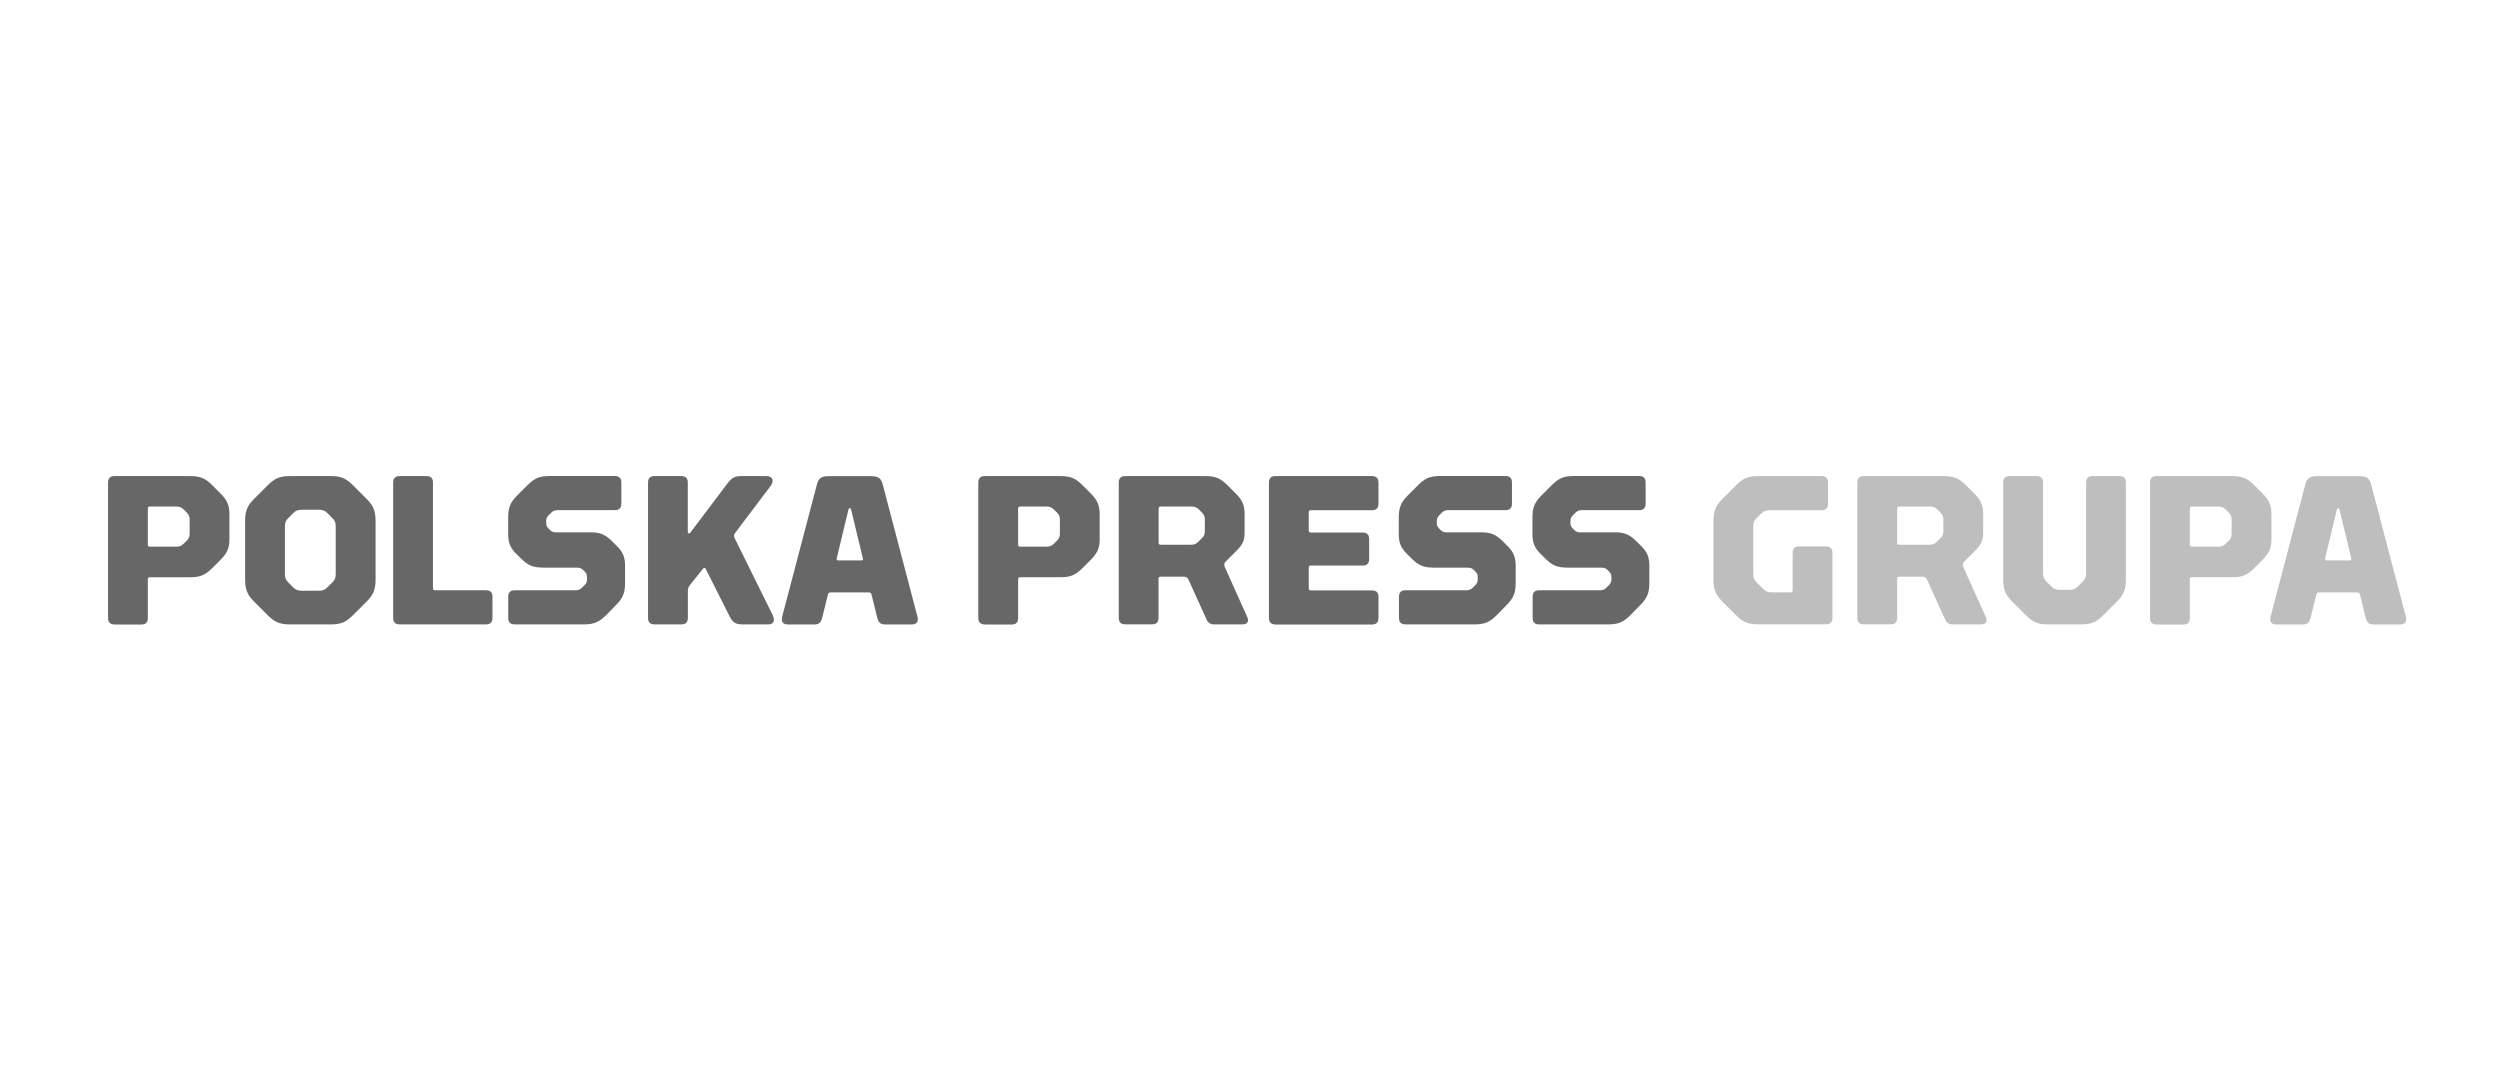 <?xml version="1.0" encoding="UTF-8"?>
<svg xmlns="http://www.w3.org/2000/svg" width="188" height="81" viewBox="0 0 188 81" fill="none">
  <g clip-path="url(#clip0_34083_20998)">
    <path d="M8.125 46.461V36.295C8.125 35.959 8.286 35.802 8.618 35.802H14.322C15.086 35.802 15.47 35.992 15.977 36.504L16.598 37.125C17.11 37.637 17.253 38.05 17.253 38.657V40.553C17.253 41.16 17.11 41.573 16.598 42.085L15.977 42.706C15.465 43.218 15.086 43.408 14.322 43.408H11.278C11.164 43.408 11.117 43.455 11.117 43.569V46.471C11.117 46.807 10.956 46.964 10.624 46.964H8.618C8.282 46.954 8.125 46.793 8.125 46.461ZM13.255 41.108C13.511 41.108 13.654 41.046 13.829 40.871L14.038 40.662C14.213 40.487 14.261 40.359 14.261 40.103V39.098C14.261 38.842 14.213 38.714 14.038 38.538L13.829 38.33C13.654 38.154 13.511 38.092 13.255 38.092H11.278C11.164 38.092 11.117 38.14 11.117 38.254V40.947C11.117 41.061 11.164 41.108 11.278 41.108H13.255Z" fill="#676767"></path>
    <path d="M20.121 46.252L19.087 45.219C18.594 44.725 18.433 44.308 18.433 43.592V39.164C18.433 38.448 18.594 38.031 19.087 37.537L20.121 36.504C20.633 35.992 21.012 35.802 21.776 35.802H24.901C25.664 35.802 26.048 35.992 26.555 36.504L27.589 37.537C28.082 38.031 28.243 38.443 28.243 39.164V43.592C28.243 44.308 28.082 44.725 27.589 45.219L26.555 46.252C26.043 46.764 25.664 46.954 24.901 46.954H21.776C21.012 46.954 20.628 46.764 20.121 46.252ZM21.425 43.147C21.425 43.464 21.487 43.606 21.695 43.815L22.027 44.152C22.236 44.36 22.392 44.422 22.696 44.422H23.971C24.275 44.422 24.431 44.36 24.64 44.152L24.976 43.815C25.185 43.606 25.247 43.464 25.247 43.147V39.609C25.247 39.292 25.185 39.15 24.976 38.941L24.64 38.604C24.431 38.396 24.275 38.334 23.971 38.334H22.696C22.392 38.334 22.236 38.396 22.027 38.604L21.695 38.941C21.487 39.15 21.425 39.292 21.425 39.609V43.147Z" fill="#676767"></path>
    <path d="M29.566 46.461V36.295C29.566 35.959 29.727 35.802 30.059 35.802H32.065C32.402 35.802 32.558 35.963 32.558 36.295V44.228C32.558 44.337 32.605 44.389 32.719 44.389H36.541C36.878 44.389 37.034 44.55 37.034 44.882V46.461C37.034 46.798 36.873 46.954 36.541 46.954H30.059C29.727 46.954 29.566 46.793 29.566 46.461Z" fill="#676767"></path>
    <path d="M40.784 42.682C40.069 42.682 39.684 42.507 39.158 41.98L38.822 41.648C38.362 41.188 38.215 40.804 38.215 40.15V38.908C38.215 38.192 38.376 37.775 38.869 37.282L39.651 36.499C40.163 35.987 40.543 35.797 41.292 35.797H46.232C46.569 35.797 46.726 35.959 46.726 36.291V37.869C46.726 38.206 46.564 38.362 46.232 38.362H41.932C41.724 38.362 41.581 38.424 41.453 38.552L41.264 38.742C41.121 38.884 41.074 38.998 41.074 39.202V39.363C41.074 39.505 41.121 39.619 41.264 39.761L41.344 39.842C41.472 39.97 41.6 40.032 41.776 40.032H44.435C45.151 40.032 45.535 40.207 46.062 40.733L46.398 41.07C46.858 41.53 47.005 41.914 47.005 42.568V43.844C47.005 44.56 46.844 44.977 46.351 45.47L45.588 46.252C45.075 46.764 44.677 46.954 43.933 46.954H38.712C38.376 46.954 38.219 46.793 38.219 46.461V44.882C38.219 44.545 38.38 44.389 38.712 44.389H43.283C43.492 44.389 43.634 44.327 43.762 44.199L43.952 44.01C44.094 43.867 44.142 43.754 44.142 43.55V43.36C44.142 43.218 44.094 43.104 43.952 42.962L43.871 42.881C43.743 42.753 43.615 42.691 43.44 42.691H40.784V42.682Z" fill="#676767"></path>
    <path d="M48.731 46.461V36.295C48.731 35.959 48.892 35.802 49.224 35.802H51.23C51.567 35.802 51.723 35.963 51.723 36.295V40.008C51.723 40.136 51.832 40.15 51.913 40.055L54.687 36.376C54.99 35.977 55.213 35.802 55.692 35.802H57.65C58.081 35.802 58.238 36.153 57.968 36.518L55.275 40.088C55.161 40.231 55.18 40.325 55.261 40.501L58.096 46.238C58.285 46.636 58.21 46.954 57.778 46.954H55.82C55.341 46.954 55.104 46.812 54.881 46.38L53.079 42.796C53.032 42.682 52.937 42.668 52.856 42.782L51.87 44.01C51.756 44.152 51.728 44.28 51.728 44.469V46.461C51.728 46.798 51.567 46.954 51.235 46.954H49.224C48.892 46.954 48.731 46.793 48.731 46.461Z" fill="#676767"></path>
    <path d="M62.449 44.55C62.335 44.55 62.287 44.598 62.259 44.712L61.846 46.385C61.733 46.831 61.59 46.959 61.225 46.959H59.248C58.85 46.959 58.736 46.722 58.817 46.385L61.429 36.443C61.557 35.964 61.747 35.807 62.321 35.807H65.493C66.067 35.807 66.256 35.968 66.384 36.443L68.996 46.385C69.077 46.722 68.963 46.959 68.565 46.959H66.574C66.209 46.959 66.062 46.831 65.952 46.385L65.54 44.712C65.507 44.598 65.46 44.55 65.35 44.55H62.449ZM64.777 42.142C64.871 42.142 64.905 42.08 64.89 42L63.999 38.301C63.966 38.192 63.838 38.192 63.809 38.301L62.918 42C62.904 42.08 62.932 42.142 63.032 42.142H64.777Z" fill="#676767"></path>
    <path d="M73.567 46.461V36.295C73.567 35.959 73.729 35.802 74.061 35.802H79.765C80.528 35.802 80.912 35.992 81.419 36.504L82.04 37.125C82.552 37.637 82.695 38.05 82.695 38.656V40.553C82.695 41.16 82.552 41.572 82.04 42.084L81.419 42.706C80.907 43.218 80.528 43.407 79.765 43.407H76.725C76.611 43.407 76.564 43.455 76.564 43.569V46.47C76.564 46.807 76.403 46.964 76.071 46.964H74.065C73.729 46.954 73.567 46.793 73.567 46.461ZM78.698 41.108C78.954 41.108 79.096 41.046 79.272 40.871L79.48 40.662C79.655 40.487 79.703 40.359 79.703 40.102V39.097C79.703 38.841 79.655 38.713 79.48 38.538L79.272 38.329C79.096 38.154 78.954 38.092 78.698 38.092H76.725C76.611 38.092 76.564 38.14 76.564 38.253V40.947C76.564 41.06 76.611 41.108 76.725 41.108H78.698Z" fill="#676767"></path>
    <path d="M84.131 46.461V36.295C84.131 35.959 84.293 35.802 84.624 35.802H90.679C91.428 35.802 91.813 35.992 92.32 36.504L92.941 37.125C93.453 37.637 93.595 38.05 93.595 38.656V39.993C93.595 40.681 93.453 40.951 92.941 41.459L92.159 42.241C92.031 42.369 92.05 42.497 92.125 42.687L93.799 46.413C93.942 46.731 93.799 46.954 93.434 46.954H91.301C91.016 46.954 90.841 46.826 90.727 46.57L89.39 43.621C89.309 43.431 89.214 43.365 88.991 43.365H87.285C87.175 43.365 87.123 43.412 87.123 43.526V46.456C87.123 46.793 86.962 46.949 86.63 46.949H84.624C84.293 46.954 84.131 46.793 84.131 46.461ZM89.565 40.965C89.821 40.965 89.949 40.904 90.125 40.728L90.381 40.472C90.556 40.297 90.603 40.169 90.603 39.913V39.097C90.603 38.841 90.556 38.713 90.381 38.538L90.172 38.329C89.996 38.154 89.854 38.092 89.599 38.092H87.289C87.18 38.092 87.128 38.14 87.128 38.253V40.804C87.128 40.918 87.175 40.965 87.289 40.965H89.565Z" fill="#676767"></path>
    <path d="M95.425 46.461V36.295C95.425 35.959 95.587 35.802 95.919 35.802H103.169C103.505 35.802 103.662 35.963 103.662 36.295V37.874C103.662 38.211 103.5 38.367 103.169 38.367H98.579C98.47 38.367 98.418 38.415 98.418 38.528V39.884C98.418 39.993 98.465 40.046 98.579 40.046H102.467C102.803 40.046 102.96 40.207 102.96 40.539V42.037C102.96 42.374 102.799 42.53 102.467 42.53H98.579C98.47 42.53 98.418 42.578 98.418 42.691V44.237C98.418 44.346 98.465 44.398 98.579 44.398H103.169C103.505 44.398 103.662 44.56 103.662 44.892V46.47C103.662 46.807 103.5 46.964 103.169 46.964H95.919C95.587 46.954 95.425 46.793 95.425 46.461Z" fill="#676767"></path>
    <path d="M107.758 42.682C107.043 42.682 106.658 42.507 106.132 41.98L105.796 41.648C105.336 41.188 105.188 40.804 105.188 40.15V38.908C105.188 38.192 105.35 37.775 105.843 37.282L106.625 36.499C107.133 35.987 107.517 35.797 108.266 35.797H113.206C113.543 35.797 113.7 35.959 113.7 36.291V37.869C113.7 38.206 113.538 38.362 113.206 38.362H108.906C108.697 38.362 108.555 38.424 108.427 38.552L108.237 38.742C108.095 38.884 108.048 38.998 108.048 39.202V39.363C108.048 39.505 108.095 39.619 108.237 39.761L108.318 39.842C108.446 39.97 108.574 40.032 108.749 40.032H111.409C112.126 40.032 112.509 40.207 113.036 40.733L113.373 41.07C113.832 41.53 113.979 41.914 113.979 42.568V43.844C113.979 44.56 113.818 44.977 113.325 45.47L112.561 46.252C112.054 46.764 111.656 46.954 110.907 46.954H105.696C105.359 46.954 105.203 46.793 105.203 46.461V44.882C105.203 44.545 105.364 44.389 105.696 44.389H110.267C110.475 44.389 110.618 44.327 110.746 44.199L110.935 44.01C111.077 43.867 111.125 43.754 111.125 43.55V43.36C111.125 43.218 111.077 43.104 110.935 42.962L110.855 42.881C110.727 42.753 110.599 42.691 110.423 42.691H107.758V42.682Z" fill="#676767"></path>
    <path d="M117.81 42.682C117.094 42.682 116.71 42.507 116.184 41.98L115.847 41.648C115.387 41.188 115.24 40.804 115.24 40.15V38.908C115.24 38.192 115.402 37.775 115.895 37.282L116.677 36.499C117.184 35.987 117.569 35.797 118.318 35.797H123.258C123.595 35.797 123.751 35.959 123.751 36.291V37.869C123.751 38.206 123.59 38.362 123.258 38.362H118.958C118.749 38.362 118.607 38.424 118.479 38.552L118.289 38.742C118.147 38.884 118.099 38.998 118.099 39.202V39.363C118.099 39.505 118.147 39.619 118.289 39.761L118.37 39.842C118.498 39.97 118.626 40.032 118.801 40.032H121.461C122.177 40.032 122.561 40.207 123.087 40.733L123.424 41.07C123.884 41.53 124.031 41.914 124.031 42.568V43.844C124.031 44.56 123.87 44.977 123.377 45.47L122.613 46.252C122.106 46.764 121.708 46.954 120.958 46.954H115.747C115.411 46.954 115.255 46.793 115.255 46.461V44.882C115.255 44.545 115.416 44.389 115.747 44.389H120.318C120.527 44.389 120.669 44.327 120.798 44.199L120.987 44.01C121.129 43.867 121.177 43.754 121.177 43.55V43.36C121.177 43.218 121.129 43.104 120.987 42.962L120.906 42.881C120.778 42.753 120.65 42.691 120.475 42.691H117.81V42.682Z" fill="#676767"></path>
    <path d="M130.541 46.252L129.507 45.219C129.015 44.725 128.853 44.308 128.853 43.592V39.164C128.853 38.448 129.015 38.031 129.507 37.537L130.541 36.504C131.053 35.992 131.433 35.802 132.196 35.802H136.975C137.312 35.802 137.469 35.963 137.469 36.295V37.874C137.469 38.211 137.307 38.367 136.975 38.367H133.073C132.77 38.367 132.613 38.448 132.405 38.652L132.116 38.941C131.907 39.15 131.845 39.292 131.845 39.609V43.147C131.845 43.464 131.907 43.606 132.116 43.815L132.575 44.275C132.784 44.484 132.941 44.545 133.244 44.545H134.648C134.756 44.545 134.808 44.498 134.808 44.384V41.582C134.808 41.245 134.951 41.089 135.302 41.089H137.307C137.644 41.089 137.8 41.25 137.8 41.582V46.456C137.8 46.793 137.639 46.949 137.307 46.949H132.191C131.433 46.954 131.049 46.764 130.541 46.252Z" fill="#BEBEBE"></path>
    <path d="M139.669 46.461V36.295C139.669 35.959 139.83 35.802 140.162 35.802H146.217C146.966 35.802 147.345 35.992 147.858 36.504L148.478 37.125C148.986 37.637 149.133 38.05 149.133 38.656V39.993C149.133 40.681 148.99 40.951 148.478 41.459L147.696 42.241C147.568 42.369 147.583 42.497 147.663 42.687L149.337 46.413C149.479 46.731 149.337 46.954 148.972 46.954H146.838C146.549 46.954 146.378 46.826 146.264 46.57L144.927 43.621C144.846 43.431 144.752 43.365 144.529 43.365H142.827C142.713 43.365 142.665 43.412 142.665 43.526V46.456C142.665 46.793 142.504 46.949 142.172 46.949H140.167C139.825 46.954 139.669 46.793 139.669 46.461ZM145.103 40.965C145.359 40.965 145.482 40.904 145.662 40.728L145.918 40.472C146.093 40.297 146.141 40.169 146.141 39.913V39.097C146.141 38.841 146.093 38.713 145.918 38.538L145.709 38.329C145.534 38.154 145.392 38.092 145.136 38.092H142.827C142.713 38.092 142.665 38.14 142.665 38.253V40.804C142.665 40.918 142.713 40.965 142.827 40.965H145.103Z" fill="#BEBEBE"></path>
    <path d="M153.988 46.954C153.225 46.954 152.841 46.764 152.333 46.252L151.3 45.219C150.807 44.725 150.645 44.308 150.645 43.592V36.295C150.645 35.959 150.807 35.802 151.138 35.802H153.144C153.481 35.802 153.637 35.963 153.637 36.295V43.08C153.637 43.398 153.699 43.54 153.907 43.749L154.244 44.085C154.453 44.294 154.609 44.356 154.913 44.356H155.6C155.903 44.356 156.06 44.294 156.269 44.085L156.605 43.749C156.814 43.54 156.875 43.398 156.875 43.08V36.295C156.875 35.959 157.037 35.802 157.369 35.802H159.374C159.711 35.802 159.867 35.963 159.867 36.295V43.592C159.867 44.308 159.706 44.725 159.213 45.219L158.179 46.252C157.667 46.764 157.288 46.954 156.525 46.954H153.988Z" fill="#BEBEBE"></path>
    <path d="M161.683 46.461V36.295C161.683 35.959 161.845 35.802 162.176 35.802H167.88C168.644 35.802 169.028 35.992 169.535 36.504L170.156 37.125C170.668 37.637 170.811 38.05 170.811 38.656V40.553C170.811 41.16 170.668 41.572 170.156 42.084L169.535 42.706C169.028 43.218 168.644 43.407 167.88 43.407H164.836C164.722 43.407 164.675 43.455 164.675 43.569V46.47C164.675 46.807 164.514 46.964 164.182 46.964H162.176C161.845 46.954 161.683 46.793 161.683 46.461ZM166.813 41.108C167.07 41.108 167.212 41.046 167.387 40.871L167.596 40.662C167.771 40.487 167.819 40.359 167.819 40.102V39.097C167.819 38.841 167.771 38.713 167.596 38.538L167.387 38.329C167.212 38.154 167.07 38.092 166.813 38.092H164.836C164.722 38.092 164.675 38.14 164.675 38.253V40.947C164.675 41.06 164.722 41.108 164.836 41.108H166.813Z" fill="#BEBEBE"></path>
    <path d="M174.381 44.55C174.272 44.55 174.22 44.598 174.192 44.712L173.774 46.385C173.665 46.831 173.519 46.959 173.153 46.959H171.176C170.778 46.959 170.669 46.722 170.745 46.385L173.357 36.443C173.485 35.964 173.675 35.807 174.249 35.807H177.421C177.995 35.807 178.184 35.968 178.312 36.443L180.925 46.385C181.005 46.722 180.891 46.959 180.493 46.959H178.502C178.137 46.959 177.99 46.831 177.88 46.385L177.468 44.712C177.435 44.598 177.388 44.55 177.278 44.55H174.381ZM176.71 42.142C176.804 42.142 176.838 42.08 176.818 42L175.927 38.301C175.894 38.192 175.766 38.192 175.738 38.301L174.846 42C174.832 42.08 174.86 42.142 174.955 42.142H176.71Z" fill="#BEBEBE"></path>
  </g>
  <defs>
    <clipPath id="clip0_34083_20998">
      <rect width="173" height="46" fill="white" transform="translate(8 18)"></rect>
    </clipPath>
  </defs>
</svg>
